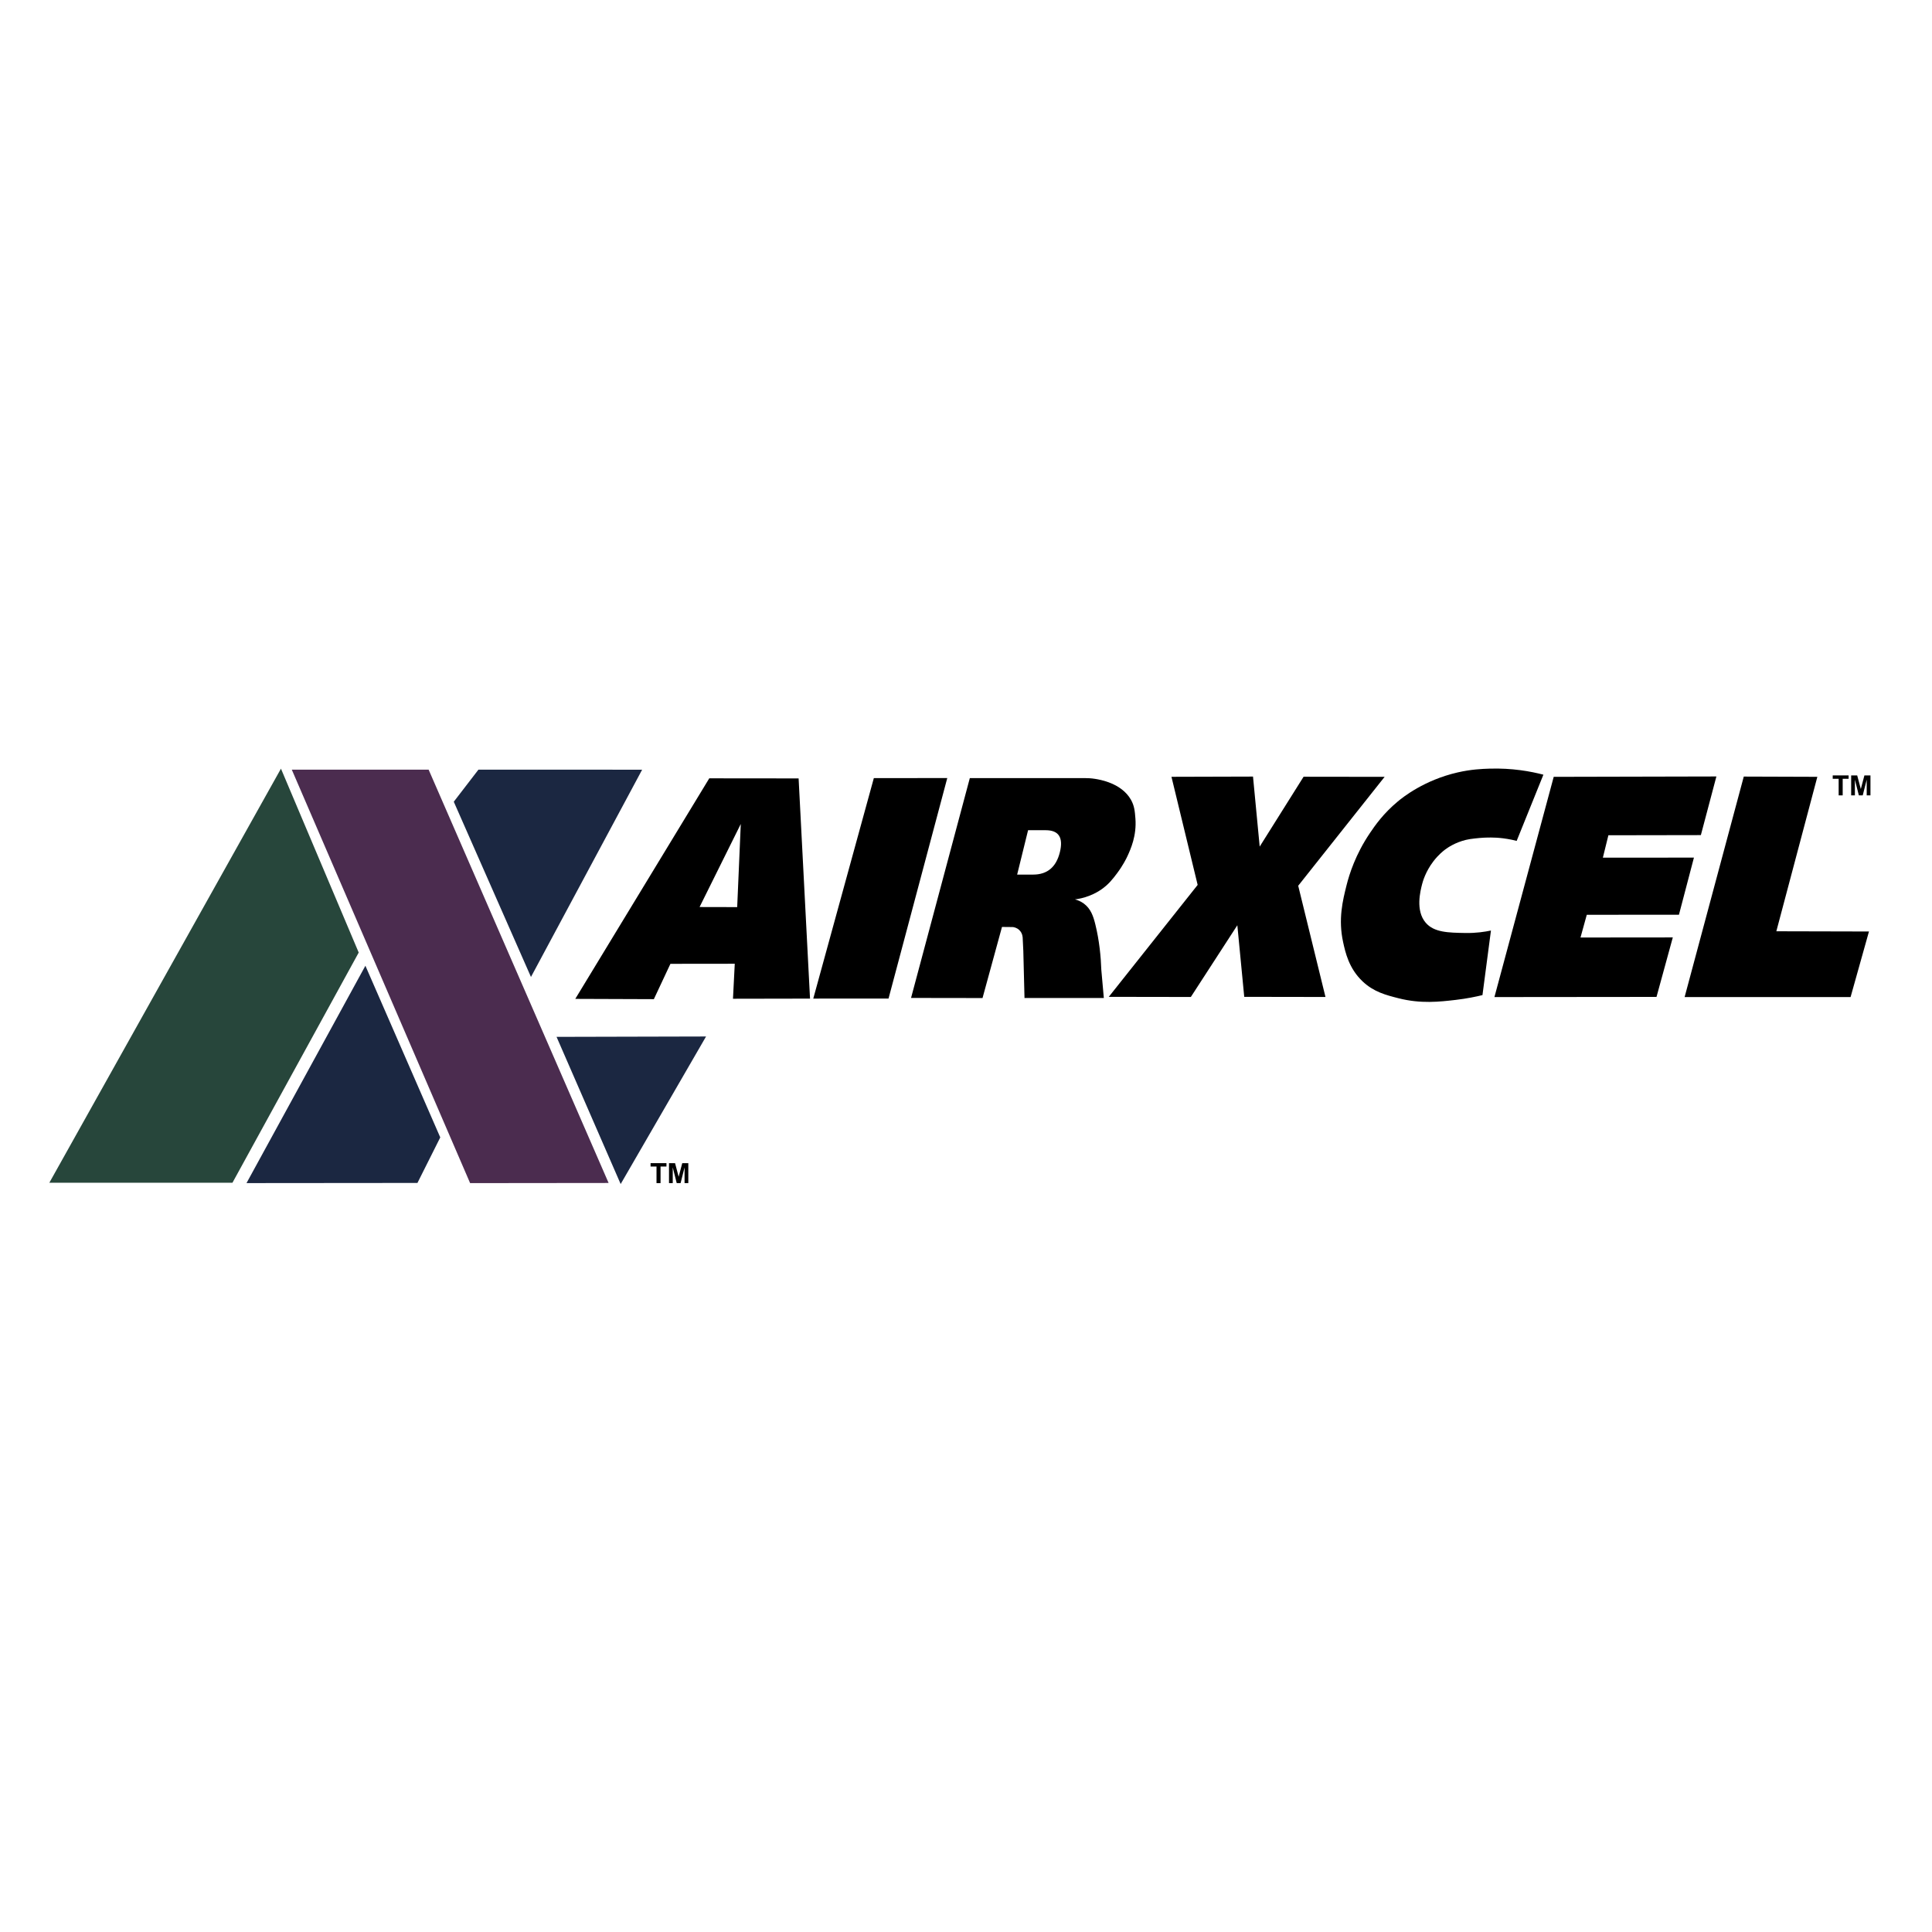 <?xml version="1.0" encoding="UTF-8"?>
<svg xmlns="http://www.w3.org/2000/svg" width="220" height="220" viewBox="0 0 220 220" fill="none">
  <path d="M65.508 113.744L80.766 88.629C84.157 88.632 87.548 88.636 90.939 88.639C91.373 96.997 91.805 105.355 92.239 113.713C89.315 113.718 86.39 113.723 83.466 113.729L83.668 109.744L76.342 109.752C75.713 111.093 75.085 112.435 74.456 113.776C71.474 113.766 68.49 113.754 65.508 113.744ZM79.661 103.285C81.089 103.289 82.516 103.29 83.945 103.294C84.082 100.139 84.217 96.984 84.354 93.828C82.79 96.98 81.226 100.132 79.661 103.285Z" fill="black"></path>
  <path d="M92.609 113.711C94.907 105.343 97.207 96.974 99.505 88.606L107.867 88.598C105.638 96.967 103.408 105.335 101.179 113.705L92.609 113.711Z" fill="black"></path>
  <path d="M103.742 113.639C105.973 105.295 108.204 96.95 110.435 88.606C114.826 88.606 119.215 88.606 123.605 88.606C123.857 88.606 124.236 88.617 124.688 88.689C125.216 88.772 127.697 89.164 128.779 91.062C129.179 91.764 129.228 92.391 129.291 93.196C129.445 95.159 128.755 96.688 128.375 97.51C128.296 97.679 127.909 98.501 127.195 99.451C126.713 100.092 126.22 100.737 125.358 101.319C125.177 101.441 124.727 101.733 124.084 101.986C123.427 102.246 122.839 102.363 122.406 102.416C122.664 102.483 123.041 102.613 123.417 102.89C124.221 103.482 124.507 104.366 124.725 105.25C125.192 107.129 125.359 108.978 125.408 110.426L125.695 113.642C122.684 113.642 119.672 113.644 116.662 113.646C116.616 111.853 116.571 110.062 116.526 108.27C116.503 107.806 116.481 107.342 116.458 106.877C116.46 106.794 116.463 106.263 116.042 105.883C115.764 105.63 115.447 105.578 115.325 105.565C114.916 105.561 114.507 105.558 114.098 105.553L111.882 113.649L103.738 113.637L103.742 113.639ZM117.069 94.539L115.825 99.591H117.651C119.258 99.588 120.271 98.738 120.69 97.038C121.101 95.369 120.56 94.535 119.068 94.537H117.07L117.069 94.539Z" fill="black"></path>
  <path d="M126.258 113.513C129.632 109.264 133.005 105.015 136.379 100.765C135.384 96.662 134.392 92.56 133.397 88.456C136.493 88.448 139.587 88.438 142.682 88.43C142.936 91.088 143.189 93.746 143.443 96.404C145.109 93.753 146.776 91.101 148.441 88.448C151.517 88.451 154.592 88.456 157.668 88.46C154.389 92.594 151.108 96.728 147.829 100.861C148.863 105.084 149.9 109.304 150.934 113.527C147.85 113.522 144.767 113.517 141.683 113.512C141.421 110.794 141.159 108.077 140.898 105.359C139.133 108.082 137.369 110.804 135.603 113.527C132.489 113.522 129.373 113.517 126.259 113.512L126.258 113.513Z" fill="black"></path>
  <path d="M175.75 88.213C174.735 90.726 173.72 93.239 172.706 95.753C171.933 95.555 171.265 95.463 170.763 95.416C170.493 95.391 169.4 95.301 167.941 95.477C167.491 95.531 167.262 95.558 166.93 95.638C165.7 95.935 164.866 96.51 164.54 96.754C164.41 96.852 163.816 97.304 163.219 98.085C162.324 99.255 162.014 100.391 161.947 100.646C161.737 101.461 161.161 103.684 162.346 105.07C163.297 106.182 164.917 106.209 166.88 106.241C168.078 106.261 169.074 106.109 169.777 105.961L168.811 113.313C168.093 113.488 167.045 113.711 165.763 113.86C163.963 114.07 161.803 114.322 159.265 113.676C157.823 113.31 156.433 112.956 155.162 111.754C153.596 110.275 153.196 108.44 152.944 107.286C152.368 104.658 152.899 102.544 153.334 100.804C153.643 99.575 154.347 97.294 156.004 94.848C156.568 94.014 157.516 92.638 159.175 91.259C159.751 90.781 162.182 88.83 165.985 87.957C167.546 87.6 168.776 87.554 169.587 87.527C172.187 87.442 174.319 87.842 175.748 88.214L175.75 88.213Z" fill="black"></path>
  <path d="M170.172 113.54C172.423 105.18 174.674 96.819 176.924 88.46C183.098 88.446 189.273 88.431 195.448 88.418C194.858 90.644 194.269 92.869 193.68 95.095C190.171 95.102 186.66 95.107 183.15 95.113C182.94 95.964 182.731 96.813 182.521 97.663C185.977 97.661 189.433 97.66 192.891 97.658C192.322 99.826 191.753 101.995 191.184 104.163C187.686 104.163 184.188 104.167 180.689 104.167C180.45 105.03 180.211 105.894 179.974 106.756L190.485 106.746C189.865 109.004 189.248 111.262 188.629 113.52C182.476 113.527 176.325 113.533 170.172 113.538V113.54Z" fill="black"></path>
  <path d="M191.83 113.538C194.076 105.169 196.321 96.799 198.567 88.43C201.359 88.44 204.152 88.448 206.944 88.458C205.387 94.321 203.832 100.183 202.275 106.046C205.791 106.054 209.306 106.063 212.822 106.071C212.124 108.559 211.427 111.047 210.729 113.535C204.429 113.535 198.128 113.537 191.828 113.538H191.83Z" fill="black"></path>
  <path d="M74.758 134.724V132.834H74.082V132.449H75.891V132.834H75.217V134.724H74.758Z" fill="black"></path>
  <path d="M76.181 134.722V132.449H76.869L77.281 134L77.69 132.449H78.379V134.722H77.952V132.933L77.5 134.722H77.058L76.607 132.933V134.722H76.18H76.181Z" fill="black"></path>
  <path d="M209.371 90.571V88.682H208.695V88.297H210.504V88.682H209.83V90.571H209.371Z" fill="black"></path>
  <path d="M210.795 90.57V88.297H211.482L211.894 89.848L212.303 88.297H212.992V90.57H212.565V88.781L212.113 90.57H211.671L211.22 88.781V90.57H210.793H210.795Z" fill="black"></path>
  <path d="M31.993 87.527C23.201 103.246 14.41 118.965 5.617 134.683H26.469C31.262 125.945 36.054 117.207 40.847 108.469C37.895 101.488 34.945 94.508 31.993 87.529V87.527Z" fill="#27463B"></path>
  <path d="M41.608 109.969C44.45 116.486 47.292 123.001 50.134 129.518C49.267 131.247 48.401 132.975 47.535 134.704L28.07 134.721C32.583 126.469 37.095 118.22 41.609 109.969H41.608Z" fill="#1B2741"></path>
  <path d="M33.228 87.644H48.81C55.64 103.331 62.472 119.02 69.303 134.707C64.046 134.712 58.789 134.719 53.533 134.724C46.764 119.03 39.995 103.338 33.227 87.644H33.228Z" fill="#4B2C4F"></path>
  <path d="M51.672 91.293C54.602 97.945 57.531 104.597 60.462 111.25C64.682 103.383 68.902 95.515 73.123 87.646L54.48 87.641C53.544 88.858 52.61 90.075 51.673 91.293H51.672Z" fill="#1B2741"></path>
  <path d="M63.375 118.069L80.4 118.027C77.159 123.629 73.917 129.228 70.676 134.83C68.243 129.243 65.808 123.655 63.375 118.069Z" fill="#1B2741"></path>
</svg>
